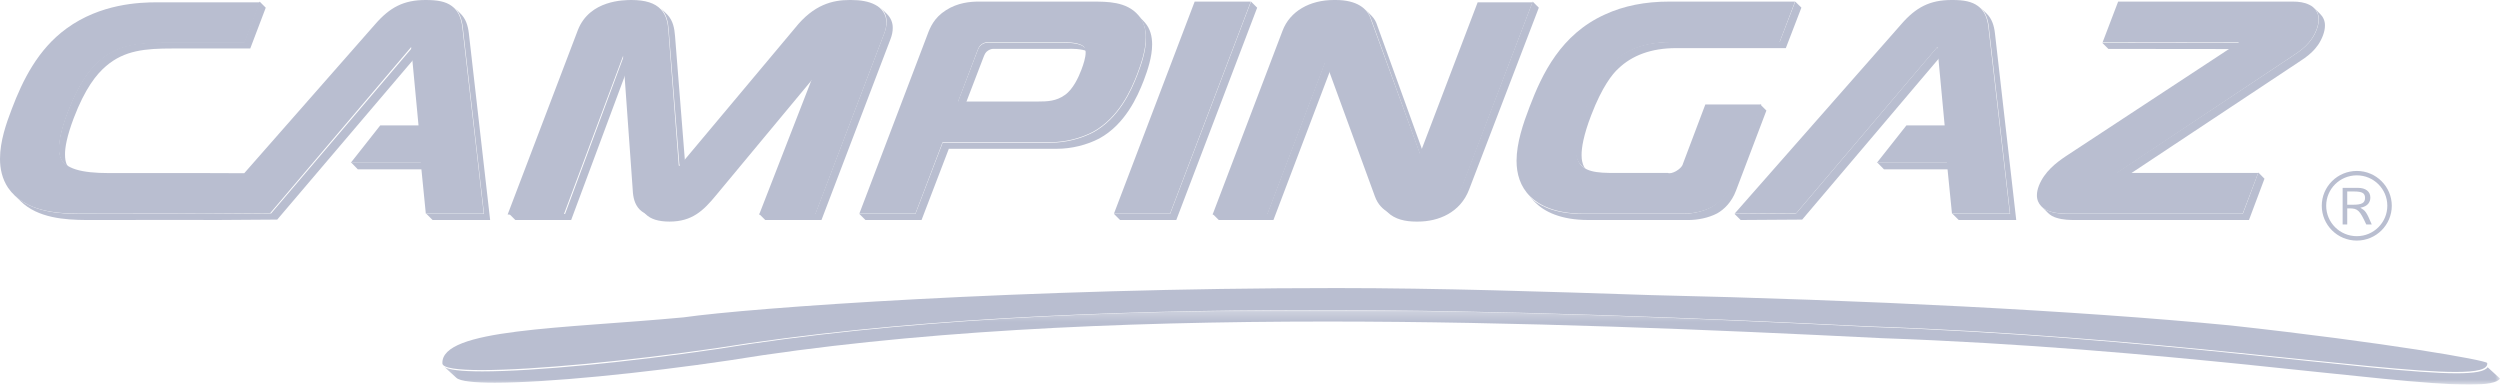 <svg width="260" height="40" viewBox="0 0 260 40" fill="none" xmlns="http://www.w3.org/2000/svg">
<path fill-rule="evenodd" clip-rule="evenodd" d="M241.924 21.398C241.924 23.145 243.346 24.562 245.111 24.562C246.86 24.562 248.281 23.145 248.281 21.398C248.281 19.649 246.86 18.236 245.111 18.236C243.346 18.236 241.924 19.649 241.924 21.398ZM248.746 21.398C248.746 23.401 247.107 25.021 245.111 25.021C243.096 25.021 241.464 23.401 241.464 21.398C241.464 19.4 243.096 17.778 245.111 17.778C247.107 17.778 248.746 19.4 248.746 21.398ZM244.745 21.291C245.635 21.291 245.964 21.099 245.964 20.583C245.964 20.078 245.663 19.914 244.81 19.914H244.112V21.291H244.745ZM245.224 19.537C246.027 19.537 246.516 19.914 246.516 20.545C246.516 20.975 246.289 21.468 245.475 21.602C245.989 21.916 246.091 21.978 246.662 23.345H246.091C245.406 21.849 245.199 21.672 244.333 21.672H244.112V23.345H243.634V19.537H245.224Z" fill="#B9BED0"/>
<mask id="mask0_1_137" style="mask-type:luminance" maskUnits="userSpaceOnUse" x="46" y="32" width="214" height="8">
<path d="M46.174 32.263H260V40H46.174V32.263Z" fill="white"/>
</mask>
<g mask="url(#mask0_1_137)">
<path fill-rule="evenodd" clip-rule="evenodd" d="M258.714 38.192L260 39.37C259.724 39.811 258.612 40 256.771 40C248.452 40 225.183 36.205 195.71 35.17C177.921 34.28 157.912 33.439 137.971 33.439C116.181 33.439 94.471 34.442 75.807 37.485C66.795 38.82 56.873 39.802 51.456 39.802C49.294 39.802 47.847 39.643 47.464 39.295L46.174 38.116C46.562 38.47 48.005 38.624 50.167 38.624C55.587 38.624 65.507 37.642 74.522 36.308C93.183 33.266 114.893 32.263 136.687 32.263C156.628 32.263 176.636 33.102 194.422 33.994C223.901 35.028 247.169 38.822 255.481 38.822C257.327 38.822 258.435 38.635 258.714 38.192Z" fill="#B9BED0"/>
</g>
<path fill-rule="evenodd" clip-rule="evenodd" d="M71.098 33.004C58.475 34.189 45.842 34.172 46.009 37.799C46.041 38.282 47.582 38.489 50.105 38.489C55.525 38.489 65.445 37.526 74.456 36.214C93.112 33.225 114.816 32.242 136.606 32.242C156.539 32.242 176.546 33.066 194.328 33.942C223.8 34.957 247.061 38.683 255.373 38.683C257.604 38.683 258.762 38.417 258.671 37.755C258.548 37.457 248.148 35.625 231.966 33.845C215.762 32.28 194.005 31.196 171.71 30.69C160.753 30.326 149.651 29.959 139.006 29.959C106.333 29.959 77.937 32.021 71.098 33.004Z" fill="#B9BED0"/>
<path fill-rule="evenodd" clip-rule="evenodd" d="M69.543 3.095L70.647 17.014L70.674 17.143L71.33 17.778L71.305 17.648L70.202 3.729C70.14 2.98 70.014 2.153 69.391 1.507C69.373 1.49 69.359 1.476 69.34 1.458C69.12 1.247 68.903 1.036 68.682 0.823C68.701 0.839 68.716 0.855 68.732 0.872C69.357 1.518 69.482 2.345 69.543 3.095Z" fill="#B9BED0"/>
<path fill-rule="evenodd" clip-rule="evenodd" d="M58.768 22.246H52.96L53.595 22.881H59.401L65.538 6.395L64.905 5.761L58.768 22.246Z" fill="#B9BED0"/>
<path fill-rule="evenodd" clip-rule="evenodd" d="M74.451 20.331C73.153 21.904 71.979 23.045 69.63 23.045C68.47 23.045 67.67 22.786 67.167 22.287L66.531 21.648C67.032 22.149 67.832 22.408 68.992 22.408C71.323 22.408 72.498 21.282 73.788 19.725L85.256 5.926L85.894 6.562L74.451 20.331Z" fill="#B9BED0"/>
<path fill-rule="evenodd" clip-rule="evenodd" d="M92.845 2.915C92.859 2.343 92.625 1.833 92.247 1.459L91.609 0.823C91.985 1.196 92.217 1.705 92.207 2.279C92.207 2.642 92.129 3.025 91.981 3.411L84.791 22.243H78.943L79.583 22.881H85.433L92.619 4.049C92.769 3.66 92.845 3.279 92.845 2.915Z" fill="#B9BED0"/>
<path fill-rule="evenodd" clip-rule="evenodd" d="M102.274 5.975C102.418 5.61 102.488 5.438 102.761 5.257C103.047 5.088 103.186 5.079 103.402 5.079H103.662H111.228C111.29 5.077 111.355 5.074 111.42 5.074C112.149 5.074 113.054 5.199 113.367 5.511L112.728 4.88C112.411 4.568 111.506 4.444 110.777 4.444C110.712 4.444 110.649 4.446 110.585 4.446H103.022H102.761C102.543 4.446 102.402 4.455 102.119 4.626C101.849 4.805 101.779 4.98 101.634 5.346L99.631 10.56L100.272 11.193L102.274 5.975Z" fill="#B9BED0"/>
<path fill-rule="evenodd" clip-rule="evenodd" d="M118.946 8.379C119.355 7.295 119.822 5.927 119.822 4.62C119.822 3.812 119.639 2.987 119.067 2.342C119 2.262 118.934 2.185 118.86 2.116L118.221 1.482C118.294 1.552 118.362 1.628 118.43 1.708C119 2.353 119.183 3.178 119.183 3.986C119.183 5.293 118.712 6.662 118.305 7.745C117.649 9.448 116.371 12.295 113.693 13.765C112.407 14.435 110.817 14.841 109.262 14.841H98.039L95.204 22.246H90.154H89.37L90.007 22.881H90.797H95.841L98.678 15.475H109.901C111.454 15.475 113.048 15.071 114.335 14.398C117.011 12.928 118.286 10.083 118.946 8.379Z" fill="#B9BED0"/>
<path fill-rule="evenodd" clip-rule="evenodd" d="M130.105 0.165L121.692 22.243H116.647H115.85L116.487 22.881H117.285H122.333L130.745 0.801L130.105 0.165Z" fill="#B9BED0"/>
<path fill-rule="evenodd" clip-rule="evenodd" d="M137.791 6.464L131.796 22.243H126.111L126.752 22.881H132.438L138.428 7.098L138.523 7.056L137.887 6.42L137.791 6.464Z" fill="#B9BED0"/>
<path fill-rule="evenodd" clip-rule="evenodd" d="M148.288 16.625L143.233 2.648C143.124 2.273 142.925 1.922 142.627 1.625L141.999 0.988C142.293 1.285 142.491 1.636 142.605 2.011L147.661 15.991L148.288 16.625Z" fill="#B9BED0"/>
<path fill-rule="evenodd" clip-rule="evenodd" d="M159.399 0.165L152.139 19.093C151.229 21.47 148.974 22.411 146.825 22.411H146.638C145.546 22.411 144.426 22.189 143.654 21.427L144.298 22.062C145.067 22.825 146.187 23.045 147.279 23.045H147.466C149.616 23.045 151.869 22.104 152.78 19.728L160.038 0.799L159.399 0.165Z" fill="#B9BED0"/>
<path fill-rule="evenodd" clip-rule="evenodd" d="M164.412 17.148L165.052 17.778C164.799 17.533 164.633 17.204 164.545 16.779C164.51 16.633 164.485 16.427 164.485 16.143C164.475 15.396 164.676 14.074 165.496 11.954C166.618 9.025 167.702 7.671 168.309 7.131C169.73 5.763 171.729 5.004 174.316 5.004H185.726L187.346 0.794L186.705 0.165L185.086 4.369H173.676C171.087 4.369 169.085 5.133 167.67 6.498C167.062 7.039 165.974 8.396 164.853 11.322C164.035 13.442 163.838 14.763 163.845 15.512C163.845 15.795 163.871 15.999 163.904 16.145C163.993 16.574 164.158 16.901 164.412 17.148Z" fill="#B9BED0"/>
<path fill-rule="evenodd" clip-rule="evenodd" d="M183.705 11.498L183.068 10.864L179.909 19.19C179.453 20.4 178.659 21.154 177.959 21.547C176.998 22.054 175.857 22.234 175.063 22.243H164.557C161.645 22.243 159.969 21.351 159.045 20.436L159.682 21.071C160.606 21.991 162.282 22.881 165.194 22.881H175.7C176.496 22.87 177.637 22.692 178.595 22.187C179.295 21.789 180.09 21.038 180.544 19.826L183.705 11.498Z" fill="#B9BED0"/>
<path fill-rule="evenodd" clip-rule="evenodd" d="M199.119 9.052L202.075 5.571L201.437 4.938L198.481 8.419L194.534 13.078L186.793 22.203L180.395 22.247L181.03 22.881L187.427 22.838L195.175 13.709L199.119 9.052Z" fill="#B9BED0"/>
<path fill-rule="evenodd" clip-rule="evenodd" d="M206.653 1.458C206.44 1.246 206.231 1.032 206.018 0.823C206.508 1.312 206.751 2 206.838 2.817L209.053 22.247H203.068L203.705 22.881H209.688L207.473 3.453C207.382 2.635 207.141 1.947 206.653 1.458Z" fill="#B9BED0"/>
<path fill-rule="evenodd" clip-rule="evenodd" d="M202.593 16.955H195.29L195.934 17.613H203.234L202.593 16.955Z" fill="#B9BED0"/>
<path fill-rule="evenodd" clip-rule="evenodd" d="M233.52 5.103L232.88 4.464L218.625 4.444L219.27 5.087L233.52 5.103Z" fill="#B9BED0"/>
<path fill-rule="evenodd" clip-rule="evenodd" d="M241.308 1.461C241.097 1.248 240.882 1.036 240.668 0.823C240.967 1.12 241.168 1.543 241.153 2.027C241.153 2.344 241.083 2.682 240.945 3.054C240.368 4.57 239.266 5.269 238.336 5.882L220.115 17.967L220.755 18.601L238.977 6.516C239.907 5.905 241.013 5.206 241.587 3.688C241.724 3.318 241.795 2.981 241.795 2.663C241.805 2.178 241.608 1.756 241.308 1.461Z" fill="#B9BED0"/>
<path fill-rule="evenodd" clip-rule="evenodd" d="M233.255 22.237H215.138C214.643 22.237 213.914 22.229 213.241 22.011C212.927 21.922 212.595 21.745 212.336 21.483L212.974 22.128C213.234 22.392 213.563 22.567 213.877 22.654C214.552 22.872 215.282 22.881 215.776 22.881H233.893L235.506 18.585L234.868 17.942L233.255 22.237Z" fill="#B9BED0"/>
<path fill-rule="evenodd" clip-rule="evenodd" d="M6.652 16.978C6.864 17.189 7.078 17.403 7.292 17.613C7.112 17.434 6.98 17.232 6.898 16.995C6.83 16.804 6.763 16.527 6.763 16.079C6.752 15.351 6.952 14.184 7.67 12.281C8.838 9.22 10.024 7.723 11.037 6.866C12.957 5.223 15.136 5.043 17.924 5.043H26.027L27.638 0.802L27 0.165L25.39 4.403H17.285C14.5 4.403 12.321 4.586 10.401 6.228C9.387 7.085 8.199 8.582 7.033 11.644C6.315 13.546 6.116 14.715 6.123 15.444C6.123 15.891 6.194 16.167 6.262 16.358C6.341 16.592 6.472 16.797 6.652 16.978Z" fill="#B9BED0"/>
<path fill-rule="evenodd" clip-rule="evenodd" d="M42.889 4.938L28.191 22.203L21.8 22.247L19.129 22.238L8.304 22.247C6.168 22.231 3.299 22.066 1.49 20.277C1.704 20.485 1.918 20.698 2.13 20.91C3.936 22.698 6.808 22.865 8.943 22.881L19.766 22.872L22.438 22.881L28.833 22.837L43.526 5.569L42.889 4.938Z" fill="#B9BED0"/>
<path fill-rule="evenodd" clip-rule="evenodd" d="M47.934 1.458C47.721 1.246 47.511 1.032 47.302 0.823C47.788 1.312 48.032 2 48.127 2.817L50.34 22.247H44.354L44.99 22.881H50.974L48.759 3.453C48.665 2.635 48.423 1.947 47.934 1.458Z" fill="#B9BED0"/>
<path fill-rule="evenodd" clip-rule="evenodd" d="M43.879 16.955H36.575L37.214 17.613H44.519L43.879 16.955Z" fill="#B9BED0"/>
<path fill-rule="evenodd" clip-rule="evenodd" d="M73.817 19.841L85.264 6.091L78.953 22.312H84.79L91.958 3.492C92.106 3.104 92.183 2.723 92.183 2.36C92.202 1.541 91.717 0.85 91.031 0.504C90.357 0.14 89.489 0 88.503 0H88.358C86.593 0 84.63 0.477 82.699 2.896L70.976 16.887C70.839 17.032 70.717 17.172 70.615 17.273L70.587 17.144L69.516 3.199C69.457 2.447 69.338 1.618 68.727 0.972C68.114 0.321 67.138 0 65.654 0C64.944 0.012 61.342 -0.024 60.105 3.111L52.794 22.312H58.635L64.806 5.806L65.788 19.529C65.823 20.184 65.865 20.919 66.335 21.569C66.808 22.216 67.668 22.551 68.992 22.551C71.341 22.551 72.516 21.411 73.817 19.841Z" fill="#B9BED0"/>
<path fill-rule="evenodd" clip-rule="evenodd" d="M112.465 7.254C112.689 6.673 112.907 5.967 112.907 5.474C112.907 5.205 112.846 5.023 112.76 4.912C112.526 4.537 111.534 4.392 110.75 4.392C110.685 4.392 110.622 4.394 110.558 4.394H103.023H102.763C102.546 4.394 102.406 4.403 102.123 4.576C101.853 4.756 101.785 4.933 101.641 5.299L99.645 10.558H107.724H107.941C108.92 10.558 109.855 10.525 110.748 9.877C111.59 9.299 112.17 8.039 112.465 7.254ZM118.409 1.607C118.979 2.254 119.16 3.083 119.16 3.894C119.16 5.205 118.69 6.579 118.283 7.667C117.627 9.376 116.35 12.233 113.674 13.709C112.391 14.383 110.797 14.789 109.248 14.789H98.031L95.2 22.222H90.154H89.37L96.433 3.661C96.726 2.86 97.135 1.848 98.391 1.055C99.596 0.285 100.887 0.165 101.788 0.165H113.558H113.729C115.049 0.181 117.169 0.121 118.409 1.607Z" fill="#B9BED0"/>
<path fill-rule="evenodd" clip-rule="evenodd" d="M130.083 0.165L121.683 22.222H116.646H115.85L124.246 0.165H130.083Z" fill="#B9BED0"/>
<path fill-rule="evenodd" clip-rule="evenodd" d="M138.914 0C141.128 0 142.23 0.896 142.57 2.006L147.684 15.972L153.675 0.245H159.376L152.145 19.225C151.236 21.608 148.991 22.551 146.854 22.551H146.668C145.163 22.551 143.602 22.128 142.988 20.418L137.9 6.506L137.802 6.549L131.802 22.312H126.111L133.384 3.199C134.157 1.16 136.219 0 138.728 0H138.914Z" fill="#B9BED0"/>
<path fill-rule="evenodd" clip-rule="evenodd" d="M186.684 0.165L185.072 4.395H173.716C171.139 4.395 169.147 5.163 167.739 6.537C167.133 7.08 166.051 8.444 164.935 11.388C164.121 13.519 163.925 14.849 163.928 15.603C163.928 15.887 163.958 16.094 163.991 16.241C164.268 17.62 165.392 17.957 167.354 17.983H173.463L173.54 18.01L173.642 18.016C173.866 18.016 174.248 17.873 174.542 17.646C174.854 17.431 175.028 17.12 175.01 17.076L177.355 10.863H183.175L180.015 19.176C179.558 20.381 178.764 21.135 178.063 21.53C177.101 22.034 175.961 22.214 175.164 22.222H164.648C161.732 22.222 160.054 21.332 159.129 20.419C158.092 19.39 157.721 18.068 157.721 16.723C157.728 14.849 158.404 12.863 159.073 11.121C160.38 7.686 162.327 3.577 166.919 1.504C168.883 0.598 171.106 0.165 173.607 0.165H186.684Z" fill="#B9BED0"/>
<path fill-rule="evenodd" clip-rule="evenodd" d="M202.974 0H203.09C204.199 0 205.056 0.146 205.712 0.629C206.383 1.118 206.692 1.892 206.797 2.84L209.026 22.222H203.006L202.476 16.93H195.196L198.267 13.043H202.244L201.483 4.896L198.52 8.38L194.564 13.043L186.807 22.179L180.395 22.222L197.706 2.547C199.258 0.746 200.716 0 202.974 0Z" fill="#B9BED0"/>
<path fill-rule="evenodd" clip-rule="evenodd" d="M238.441 0.165C239.046 0.165 239.653 0.235 240.182 0.504C240.719 0.745 241.154 1.322 241.132 2.03C241.132 2.35 241.063 2.687 240.926 3.06C240.351 4.577 239.253 5.276 238.328 5.89L220.185 17.983H234.853L233.239 22.222H215.122C214.627 22.222 213.898 22.214 213.223 21.999C212.566 21.818 211.822 21.247 211.84 20.296C211.84 19.995 211.91 19.677 212.039 19.332C212.611 17.854 213.867 16.904 214.845 16.247L232.857 4.413L218.674 4.395L220.287 0.165H238.441Z" fill="#B9BED0"/>
<path fill-rule="evenodd" clip-rule="evenodd" d="M44.262 0C45.479 0 46.336 0.146 46.992 0.629C47.661 1.118 47.973 1.892 48.084 2.84L50.312 22.222H44.285L43.759 16.93H36.481L39.545 13.043H43.526L42.758 4.896L28.088 22.179L21.71 22.222L19.044 22.214L8.241 22.222C5.849 22.205 2.545 21.999 0.839 19.529C0.226 18.609 0 17.559 0 16.51C0.002 14.678 0.659 12.81 1.225 11.338C2.358 8.345 3.937 5.136 6.912 2.969C10.455 0.378 14.523 0.241 16.332 0.241H27.05L25.437 4.456H17.328C14.537 4.456 12.36 4.638 10.435 6.272C9.422 7.124 8.237 8.613 7.066 11.659C6.346 13.551 6.147 14.712 6.155 15.435C6.155 15.882 6.225 16.157 6.295 16.347C6.71 17.553 8.486 18 11.326 18C11.378 18 11.435 18 11.489 17.998H20.655L25.4 18.015L38.994 2.547C40.551 0.746 41.999 0 44.262 0Z" fill="#B9BED0"/>
</svg>
